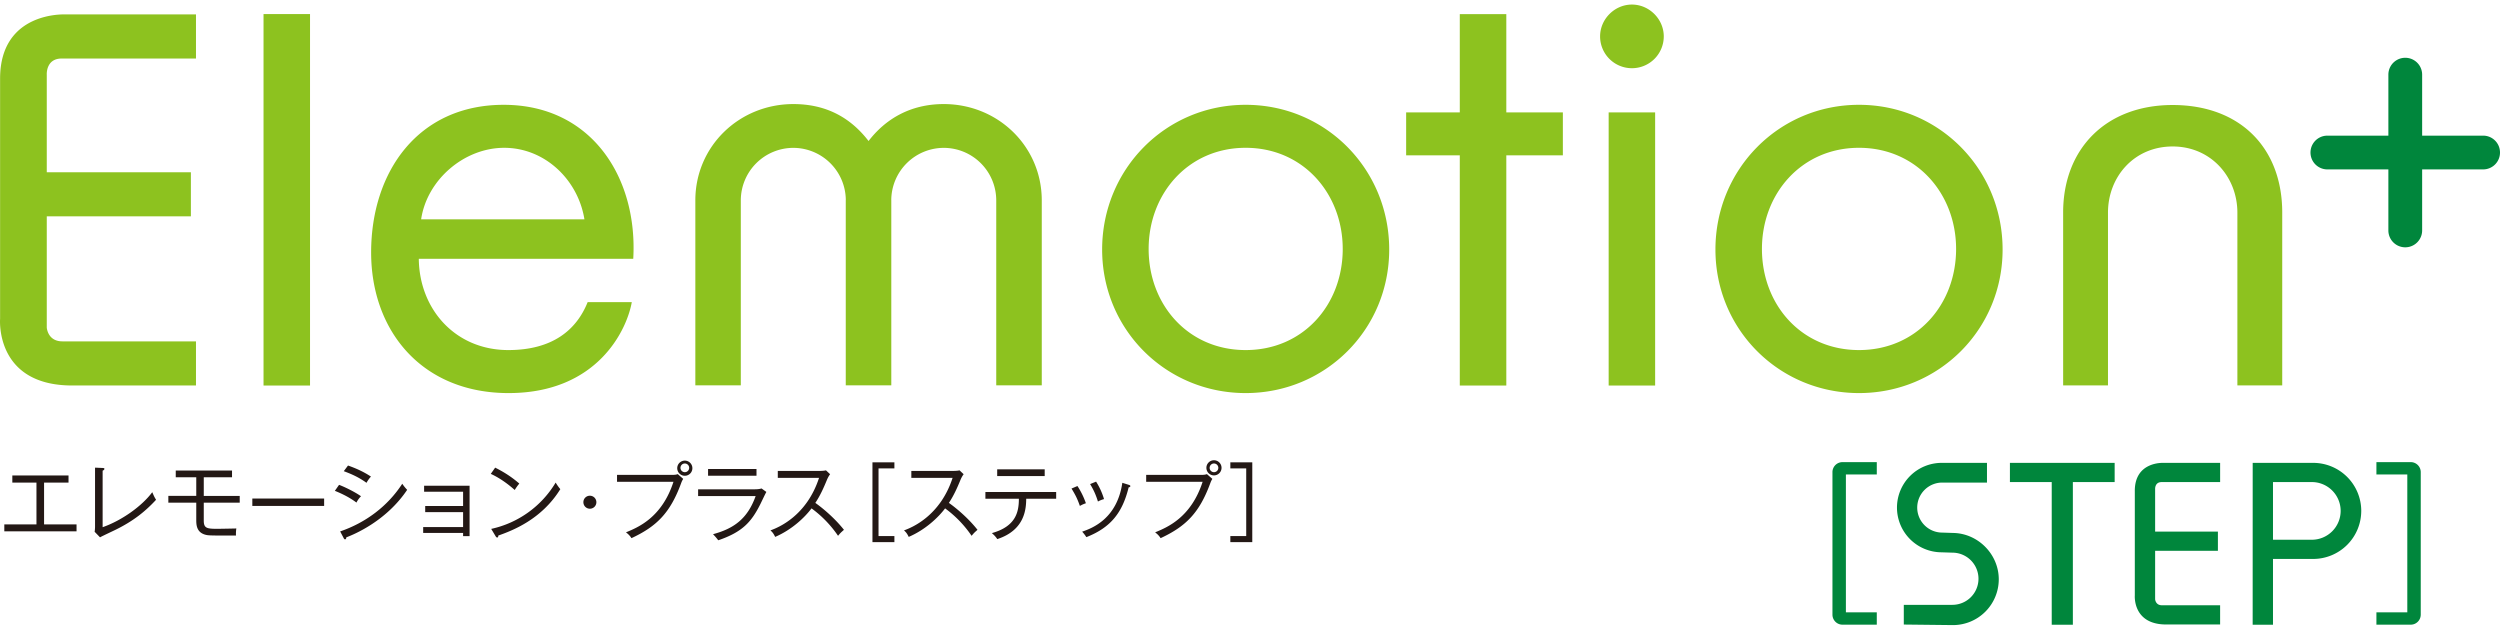 <svg viewBox="0 0 274 69" width="274" height="69" xmlns="http://www.w3.org/2000/svg"><path fill="#8DC21F" d="M250.132 23.295V42.24h-4.915V23.295c-.006-3.916-2.902-7.242-7.095-7.242-4.227 0-7.083 3.326-7.087 7.242V42.24h-4.915V23.295c0-6.969 4.67-11.786 12.002-11.786 7.418 0 12.01 4.727 12.01 11.786zM28.883 42.257h5.096V1.54h-5.096v40.717zm123.373-14.91c0 8.791-7.007 15.734-15.733 15.734-8.723 0-15.728-6.942-15.728-15.734 0-8.791 6.943-15.86 15.728-15.86 8.794 0 15.733 7.069 15.733 15.86zm-5.094-.063c0-6.055-4.33-11.085-10.64-11.085-6.3 0-10.631 5.03-10.631 11.085 0 6.117 4.33 11.083 10.632 11.083 6.309 0 10.64-4.966 10.64-11.083zm17.93-25.734h-5.099v10.766h-5.88v4.712h5.88v25.229h5.099V17.028h6.198v-4.712h-6.198V1.55zm11.217 40.707h5.094v-29.94h-5.094v29.94zM178.859.5c-1.898 0-3.489 1.594-3.489 3.49a3.485 3.485 0 003.489 3.485 3.486 3.486 0 003.49-3.485c0-1.896-1.593-3.49-3.49-3.49zm40.625 26.847c0 8.791-7.01 15.734-15.737 15.734-8.728 0-15.735-6.942-15.735-15.734 0-8.791 6.943-15.86 15.735-15.86 8.79 0 15.737 7.069 15.737 15.86zm-5.096-.063c0-6.055-4.335-11.085-10.641-11.085-6.308 0-10.639 5.03-10.639 11.085 0 6.117 4.33 11.083 10.639 11.083 6.306 0 10.641-4.966 10.641-11.083zm-144.983 1.08H45.9c.061 5.544 4.013 10.003 9.811 10.003 4.913 0 7.5-2.268 8.695-5.252h4.838c-.51 2.934-3.682 9.966-13.505 9.966-9.495 0-15.062-6.814-15.062-15.415 0-8.855 5.159-16.179 14.525-16.179 9.615 0 14.715 7.96 14.203 16.878zm-5.352-4.327c-.698-4.334-4.33-7.837-8.792-7.837-4.391 0-8.468 3.503-9.105 7.837h17.897zM.01 8.618v26.32s-.596 7.312 7.903 7.312H21.48v-4.836H6.839c-1.632 0-1.713-1.524-1.713-1.524V23.71h15.795v-4.833H5.126V8.189s-.12-1.774 1.632-1.774H21.48V1.581H7.216S.01 1.171.01 8.618zm103.426 2.788c-3.698 0-6.413 1.67-8.242 4.05-1.923-2.5-4.566-4.05-8.245-4.05-5.933 0-10.738 4.622-10.74 10.555v20.272h4.983V21.96a5.764 5.764 0 015.756-5.754 5.763 5.763 0 015.752 5.68c-.002.026-.005.049-.005.074v20.272h4.991V21.96c0-.02-.003-.04-.003-.062a5.765 5.765 0 015.753-5.692 5.758 5.758 0 015.752 5.754v20.272h4.99V21.96c-.006-5.933-4.81-10.554-10.742-10.554z"/><path fill="#00863C" d="M274 16.716a1.848 1.848 0 01-1.846 1.851h-6.687v6.688a1.85 1.85 0 01-3.702 0v-6.688h-6.685a1.85 1.85 0 010-3.7h6.686V8.183a1.85 1.85 0 013.701 0v6.684h6.687c1.022 0 1.846.828 1.846 1.849zM214.008 58.41l-1.095-.037-.046-.001a2.744 2.744 0 01-2.74-2.74 2.744 2.744 0 012.74-2.742h4.906v-2.16h-4.963a4.908 4.908 0 00-4.902 4.903 4.907 4.907 0 004.877 4.9l1.153.037.046.001a2.862 2.862 0 012.858 2.86 2.861 2.861 0 01-2.858 2.859h-5.328v2.16l5.39.061a5.024 5.024 0 005.019-5.018c0-2.76-2.3-5.068-5.057-5.082zm19.967-4.614V65.26s-.26 3.184 3.44 3.184h5.91v-2.106h-6.375c-.712 0-.748-.664-.748-.664V60.37h6.88v-2.105h-6.88V53.61s-.053-.773.712-.773h6.412v-2.105h-6.212s-3.14-.178-3.14 3.065zm-13.688-.962h4.582v15.64h2.317v-15.64h4.58V50.73h-11.479v2.104zm-19.45-1.09v15.623a1.1 1.1 0 001.095 1.097h3.764V67.11h-3.386V52h3.386v-1.35h-3.764a1.1 1.1 0 00-1.096 1.096zm63.383-1.096h-3.765v1.353h3.385V67.11h-3.385v1.354h3.765a1.1 1.1 0 001.094-1.097V51.745c0-.603-.492-1.096-1.094-1.096zm-5.427 5.346a5.272 5.272 0 01-5.265 5.266h-4.408v7.21h-2.228l.003-17.74h6.633a5.271 5.271 0 015.266 5.264zm-2.257 0a3.164 3.164 0 00-3.16-3.16h-4.256v6.322h4.256a3.164 3.164 0 003.16-3.162z"/><path fill="#231815" d="M4.83 57.476h3.559v.759H.473v-.76h3.523V52.89H1.351v-.777H7.51v.777H4.83v4.586zm6.418.305v-6.196c.066-.027.195-.082.195-.203 0-.074-.064-.083-.195-.093l-.832-.036v6.482c0 .13-.018.426-.045.546l.591.61c.241-.139 1.49-.72 1.767-.86 1.942-.962 3.219-2.006 4.375-3.255-.195-.323-.213-.37-.417-.832-1.12 1.517-3.348 3.108-5.439 3.837zm11.085-5.474h3.097v-.74h-6.168v.74h2.248v2.043h-3.06v.74h3.06v1.869c0 .545.01 1.442 1.11 1.673.22.046.379.074 3.245.065-.018-.24 0-.536.038-.777-.315.01-1.85.038-2.071.038-1.167 0-1.5-.065-1.5-.907v-1.96h3.941v-.74h-3.94v-2.044zm5.322 3.144h7.87v-.814h-7.87v.814zm9.627 2.793l.378.721c.038.074.084.148.149.148.12 0 .139-.13.148-.222.869-.323 4.383-1.794 6.668-5.206a4.818 4.818 0 01-.538-.666c-1.6 2.47-4.021 4.272-6.805 5.225zm2.284-3.857c-.639-.452-1.757-1.007-2.405-1.248l-.461.657c.276.11 1.422.564 2.366 1.286.056-.111.222-.418.5-.695zm1.091-2.154c-.87-.574-1.747-.943-2.515-1.212l-.463.62c.703.26 1.609.63 2.488 1.276.12-.221.314-.5.49-.684zm5.825 1.664h4.273v1.563h-4.153v.666h4.153v1.637H46.38v.647h4.375v.352h.711V53.24h-4.984v.656zm7.355 4.07l.5.832c.026.046.082.11.147.11.101 0 .12-.055.13-.212 1.507-.536 4.726-1.738 6.797-5.087a5.084 5.084 0 01-.51-.721 10.955 10.955 0 01-7.065 5.078zM56.916 53c-1.009-.88-1.953-1.397-2.646-1.748l-.48.685c.37.174 1.33.619 2.626 1.766.074-.13.23-.38.5-.703zm7.735 1.331a.706.706 0 00-.712.712.712.712 0 10.712-.712zm8.995-2.284h-6.02v.758h6.186c-1.267 3.921-3.883 4.995-5.206 5.54.084.064.398.295.601.638 2.765-1.286 4.235-2.765 5.42-5.956.092-.25.11-.295.25-.545l-.592-.518c-.14.046-.25.083-.639.083zm2.238-.777a.83.83 0 11-1.658.008.83.83 0 011.658-.008zm-.35 0a.476.476 0 10-.954.01.476.476 0 00.953-.01zm7.158 2.358h-6.178v.74h6.306c-.897 2.516-2.422 3.57-4.67 4.18.325.342.353.389.574.666 2.654-.907 3.634-2.006 4.623-3.985.093-.185.528-1.11.648-1.313l-.527-.38c-.259.073-.5.092-.776.092zm.221-2.229h-5.308v.74h5.308v-.74zm6.448 3.718c.527-.786.916-1.655 1.277-2.534.019-.046.148-.351.342-.61l-.453-.425c-.148.046-.48.064-.63.064h-4.65v.76h4.522c-1.36 4.188-4.476 5.455-5.327 5.76.25.222.36.388.518.712 1.83-.786 3.246-2.135 3.985-3.126a12.283 12.283 0 012.905 3.006c.277-.332.324-.37.647-.656-.962-1.222-2.258-2.33-3.136-2.95zm6.261 4.3h2.405v-.665h-1.739v-7.417h1.739v-.666h-2.405v8.748zm8.378-4.3c.527-.786.915-1.655 1.276-2.534.018-.046.148-.351.341-.61l-.452-.425c-.148.046-.481.064-.629.064h-4.652v.76h4.523c-1.36 4.188-4.476 5.455-5.327 5.76.25.222.36.388.518.712 1.831-.786 3.246-2.135 3.986-3.126a12.278 12.278 0 012.903 3.006c.278-.332.324-.37.647-.656-.96-1.222-2.256-2.33-3.134-2.95zm10.5-3.68h-5.207v.74h5.207v-.74zm-6.502 3.226h3.672c0 1.462-.342 3.034-2.959 3.765.304.268.443.434.592.657 3.098-1.009 3.154-3.423 3.172-4.422h3.282v-.739H108v.74zm10.09-1.395l-.648.277c.426.704.63 1.092.916 1.905.222-.13.416-.212.657-.296a8.505 8.505 0 00-.926-1.886zm2.913 1.433a7.609 7.609 0 00-.87-1.914l-.656.268c.407.666.647 1.23.86 1.914.268-.157.592-.25.666-.268zm2.72-1.563l-.713-.222c-.574 3.93-3.274 4.967-4.402 5.354.212.242.296.352.462.601 2.672-1.053 3.948-2.672 4.633-5.456.102-.018.185-.046.185-.138 0-.064-.046-.102-.166-.139zm10.16-1.868a.83.83 0 11-1.66.008.83.83 0 011.66-.008zm-.352 0a.476.476 0 10-.953.01.476.476 0 00.953-.01zm-1.887.777h-6.02v.758h6.186c-1.267 3.921-3.883 4.995-5.206 5.54.084.064.397.295.601.638 2.765-1.286 4.235-2.765 5.42-5.956.092-.25.11-.295.25-.545l-.592-.518c-.14.046-.25.083-.639.083zm3.205-1.378v.666h1.74v7.417h-1.74v.665h2.404V50.67h-2.404z"/></svg>